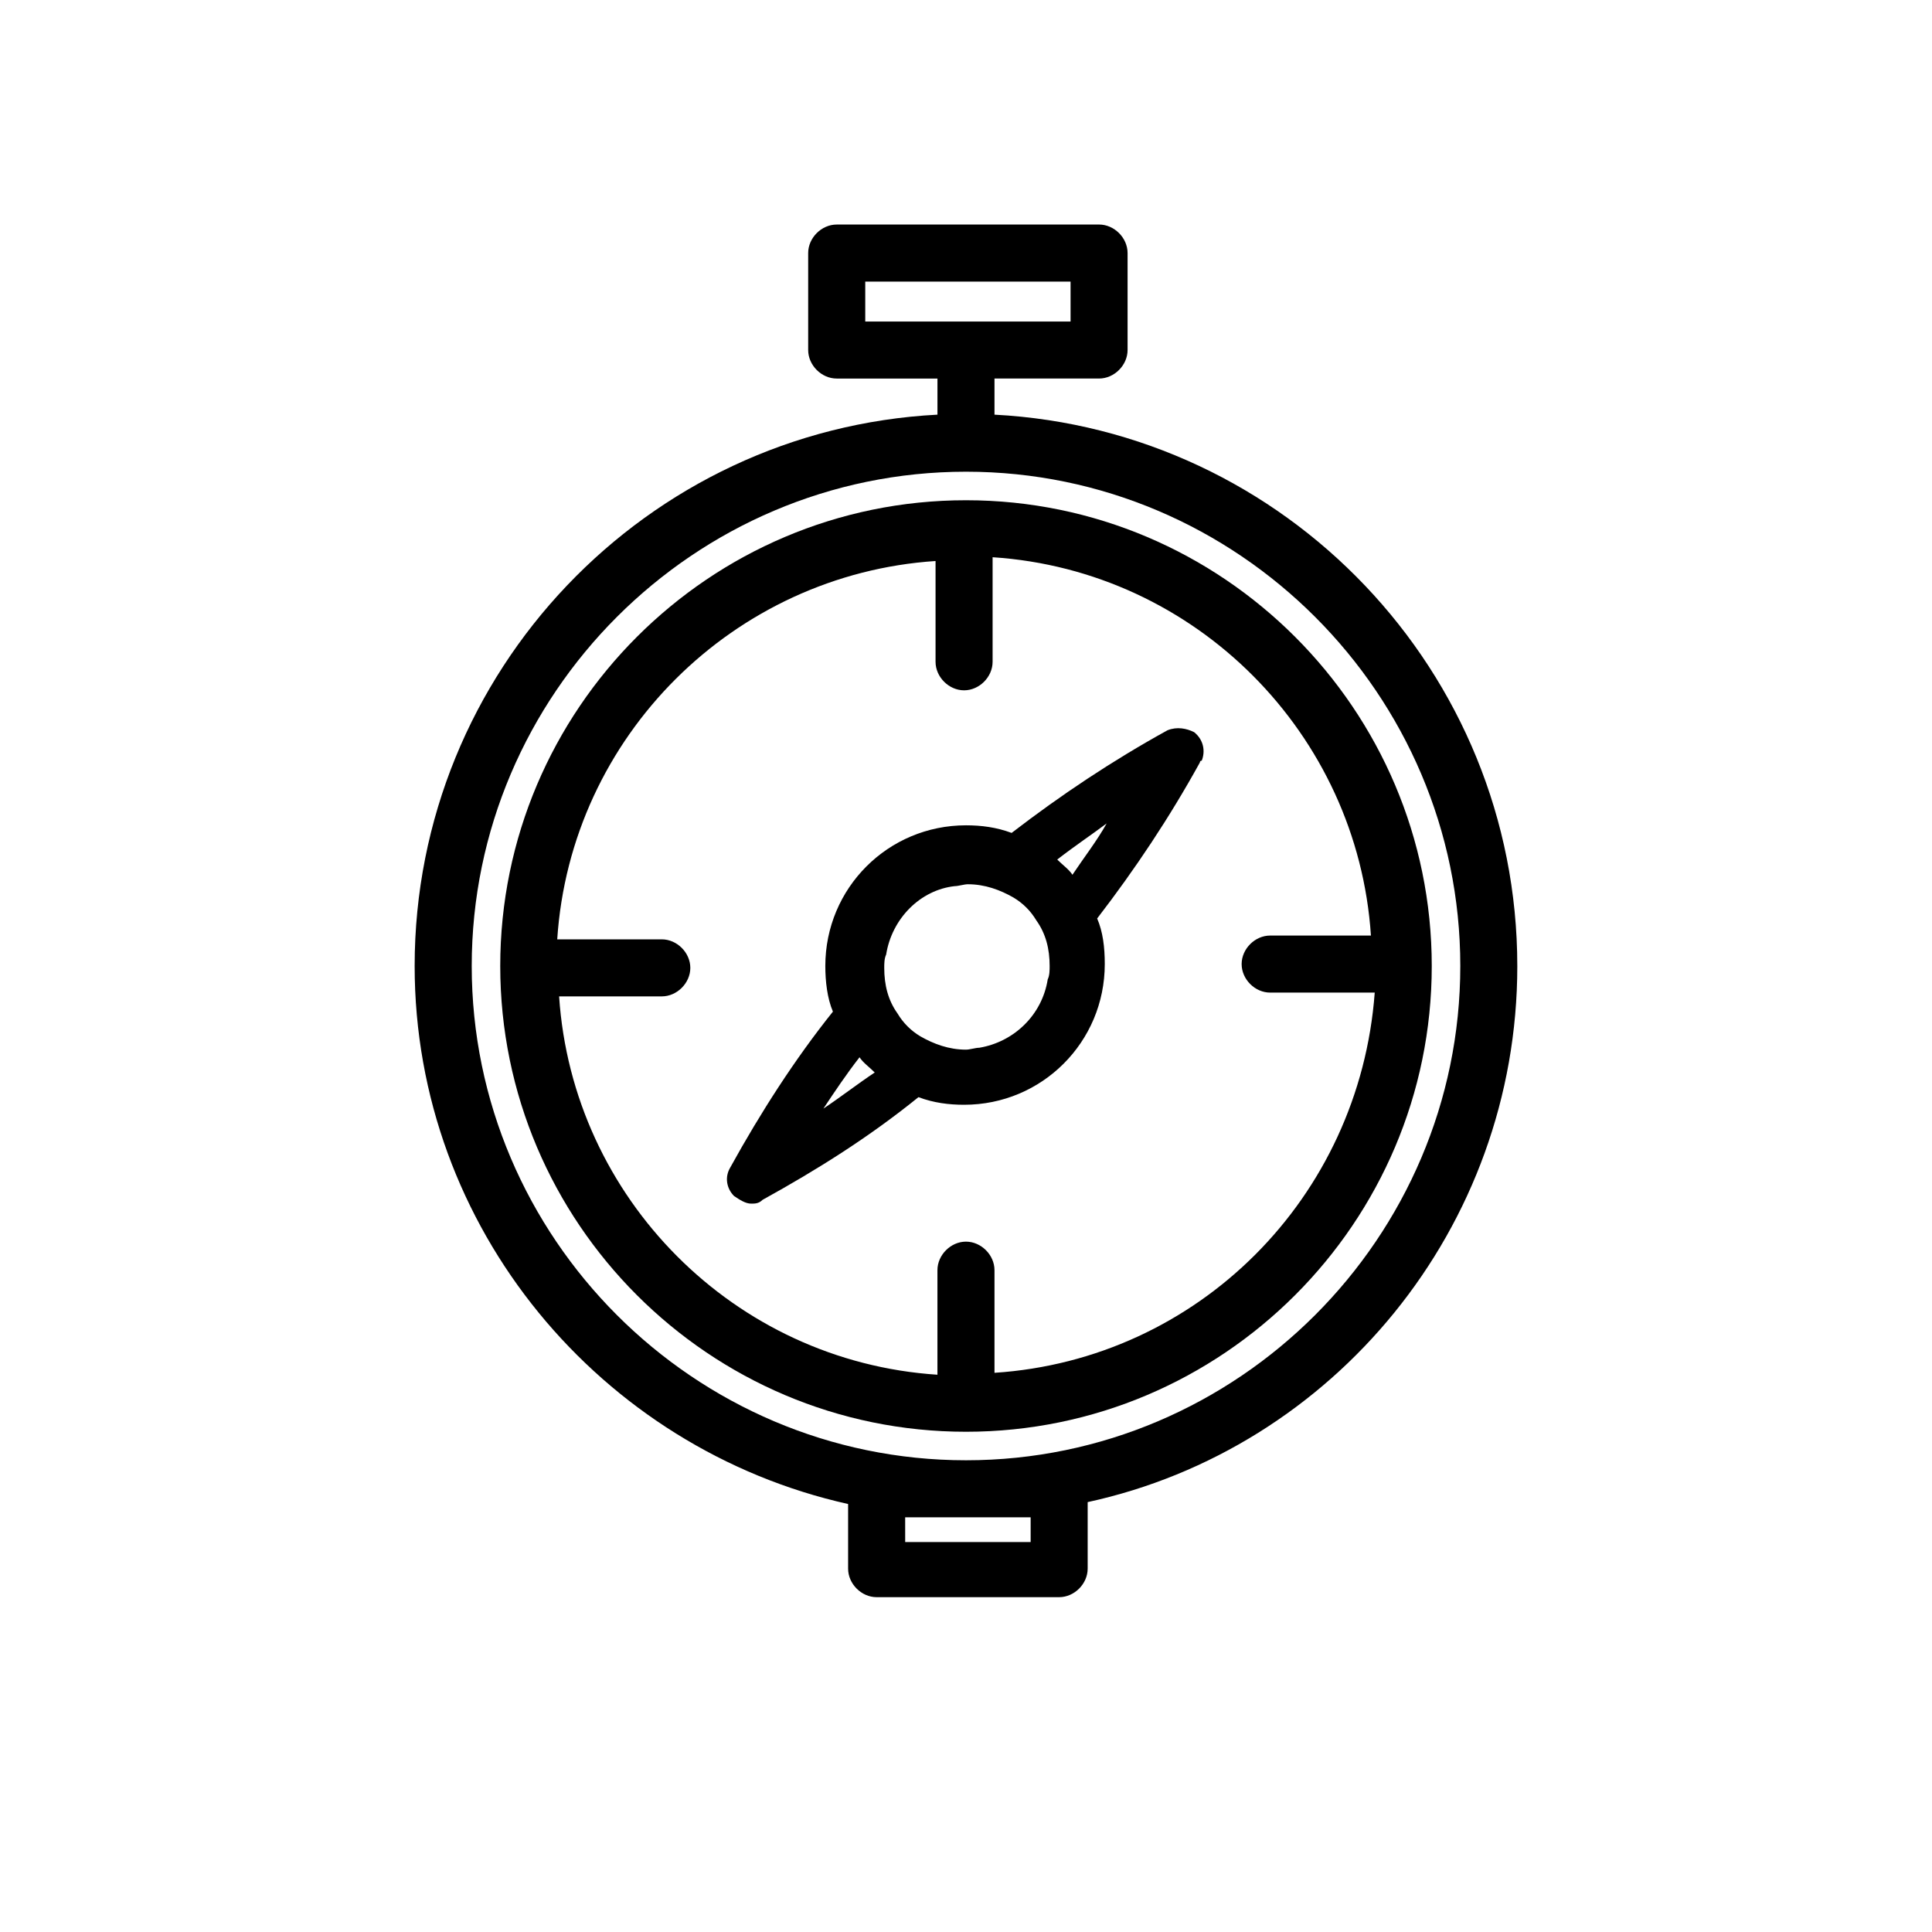 <?xml version="1.0" encoding="UTF-8"?>
<!-- The Best Svg Icon site in the world: iconSvg.co, Visit us! https://iconsvg.co -->
<svg fill="#000000" width="800px" height="800px" version="1.1" viewBox="144 144 512 512" xmlns="http://www.w3.org/2000/svg">
 <g>
  <path d="m546.1 400c0-78.09-61.465-142.07-138.55-146.11v-9.574h27.711c4.031 0 7.559-3.527 7.559-7.559v-25.695c0-4.031-3.527-7.559-7.559-7.559l-69.527 0.004c-4.031 0-7.559 3.527-7.559 7.559v25.695c0 4.031 3.527 7.559 7.559 7.559h26.703v9.57c-77.082 4.031-138.55 68.012-138.55 146.11 0 69.527 49.375 127.97 114.87 142.58v17.129c0 4.031 3.527 7.559 7.559 7.559h48.367c4.031 0 7.559-3.527 7.559-7.559v-17.633c64.988-14.109 113.86-72.551 113.86-142.07zm-172.8-181.37h54.41v10.578h-54.41zm43.832 327.47v6.551h-33.25l-0.004-6.551zm-17.129-15.113c-72.043 0-130.99-58.945-130.99-130.99 0-72.043 58.945-130.99 130.99-130.99 72.043 0 130.99 58.945 130.99 130.99-0.004 72.047-58.949 130.99-130.99 130.99z"/>
  <path d="m523.43 400c0-68.016-55.418-123.43-123.43-123.43s-123.43 55.418-123.43 123.43 55.418 123.43 123.43 123.43c68.012 0 123.43-55.422 123.43-123.43zm-115.88 107.81v-27.203c0-4.031-3.527-7.559-7.559-7.559s-7.559 3.527-7.559 7.559v27.711c-53.906-3.527-96.73-46.855-100.26-100.26l27.211-0.004c4.031 0 7.559-3.527 7.559-7.559s-3.527-7.559-7.559-7.559h-27.711c3.527-53.906 46.855-96.73 100.26-100.26v26.707c0 4.031 3.527 7.559 7.559 7.559s7.559-3.527 7.559-7.559v-27.711c53.906 3.527 96.73 46.855 100.26 100.26h-26.703c-4.031 0-7.559 3.527-7.559 7.559s3.527 7.559 7.559 7.559h27.711c-4.035 54.41-46.855 97.23-100.77 100.76z"/>
  <path d="m453.4 337.53c-14.609 8.059-28.215 17.129-41.312 27.203-4.031-1.512-8.062-2.016-12.09-2.016-20.656 0-37.281 16.625-37.281 37.281 0 4.031 0.504 8.566 2.016 12.09-10.078 12.594-19.145 26.703-27.207 41.312-1.512 2.519-1.008 5.543 1.008 7.559 1.512 1.008 3.023 2.016 4.535 2.016 1.008 0 2.016 0 3.023-1.008 14.609-8.062 28.215-16.625 41.312-27.207 4.031 1.512 8.062 2.016 12.09 2.016 20.656 0 37.281-16.625 37.281-37.281 0-4.535-0.504-8.566-2.016-12.09 10.078-13.098 19.145-26.703 27.207-41.312 0 0 0-0.504 0.504-0.504 1.008-2.519 0.504-5.543-2.016-7.559-2.016-1.004-4.535-1.508-7.055-0.5zm-91.191 100.26c3.023-4.535 6.047-9.07 9.574-13.602 1.008 1.512 2.519 2.519 4.031 4.031-4.535 3.019-9.07 6.547-13.605 9.57zm59.453-34.262c-1.512 9.574-9.07 16.625-18.137 18.137-1.008 0-2.519 0.504-3.527 0.504-4.535 0-8.566-1.512-12.09-3.527-2.519-1.512-4.535-3.527-6.047-6.047-2.519-3.527-3.527-7.559-3.527-12.09 0-1.008 0-2.519 0.504-3.527 1.512-9.574 9.07-17.129 18.137-18.137 1.008 0 2.519-0.504 3.527-0.504 4.535 0 8.566 1.512 12.09 3.527 2.519 1.512 4.535 3.527 6.047 6.047 2.519 3.527 3.527 7.559 3.527 12.09 0 1.012 0 2.519-0.504 3.527zm6.547-27.707c-1.008-1.512-2.519-2.519-4.031-4.031 4.535-3.527 9.07-6.551 13.098-9.574-2.516 4.535-6.043 9.07-9.066 13.605z"/>
 </g>
</svg>